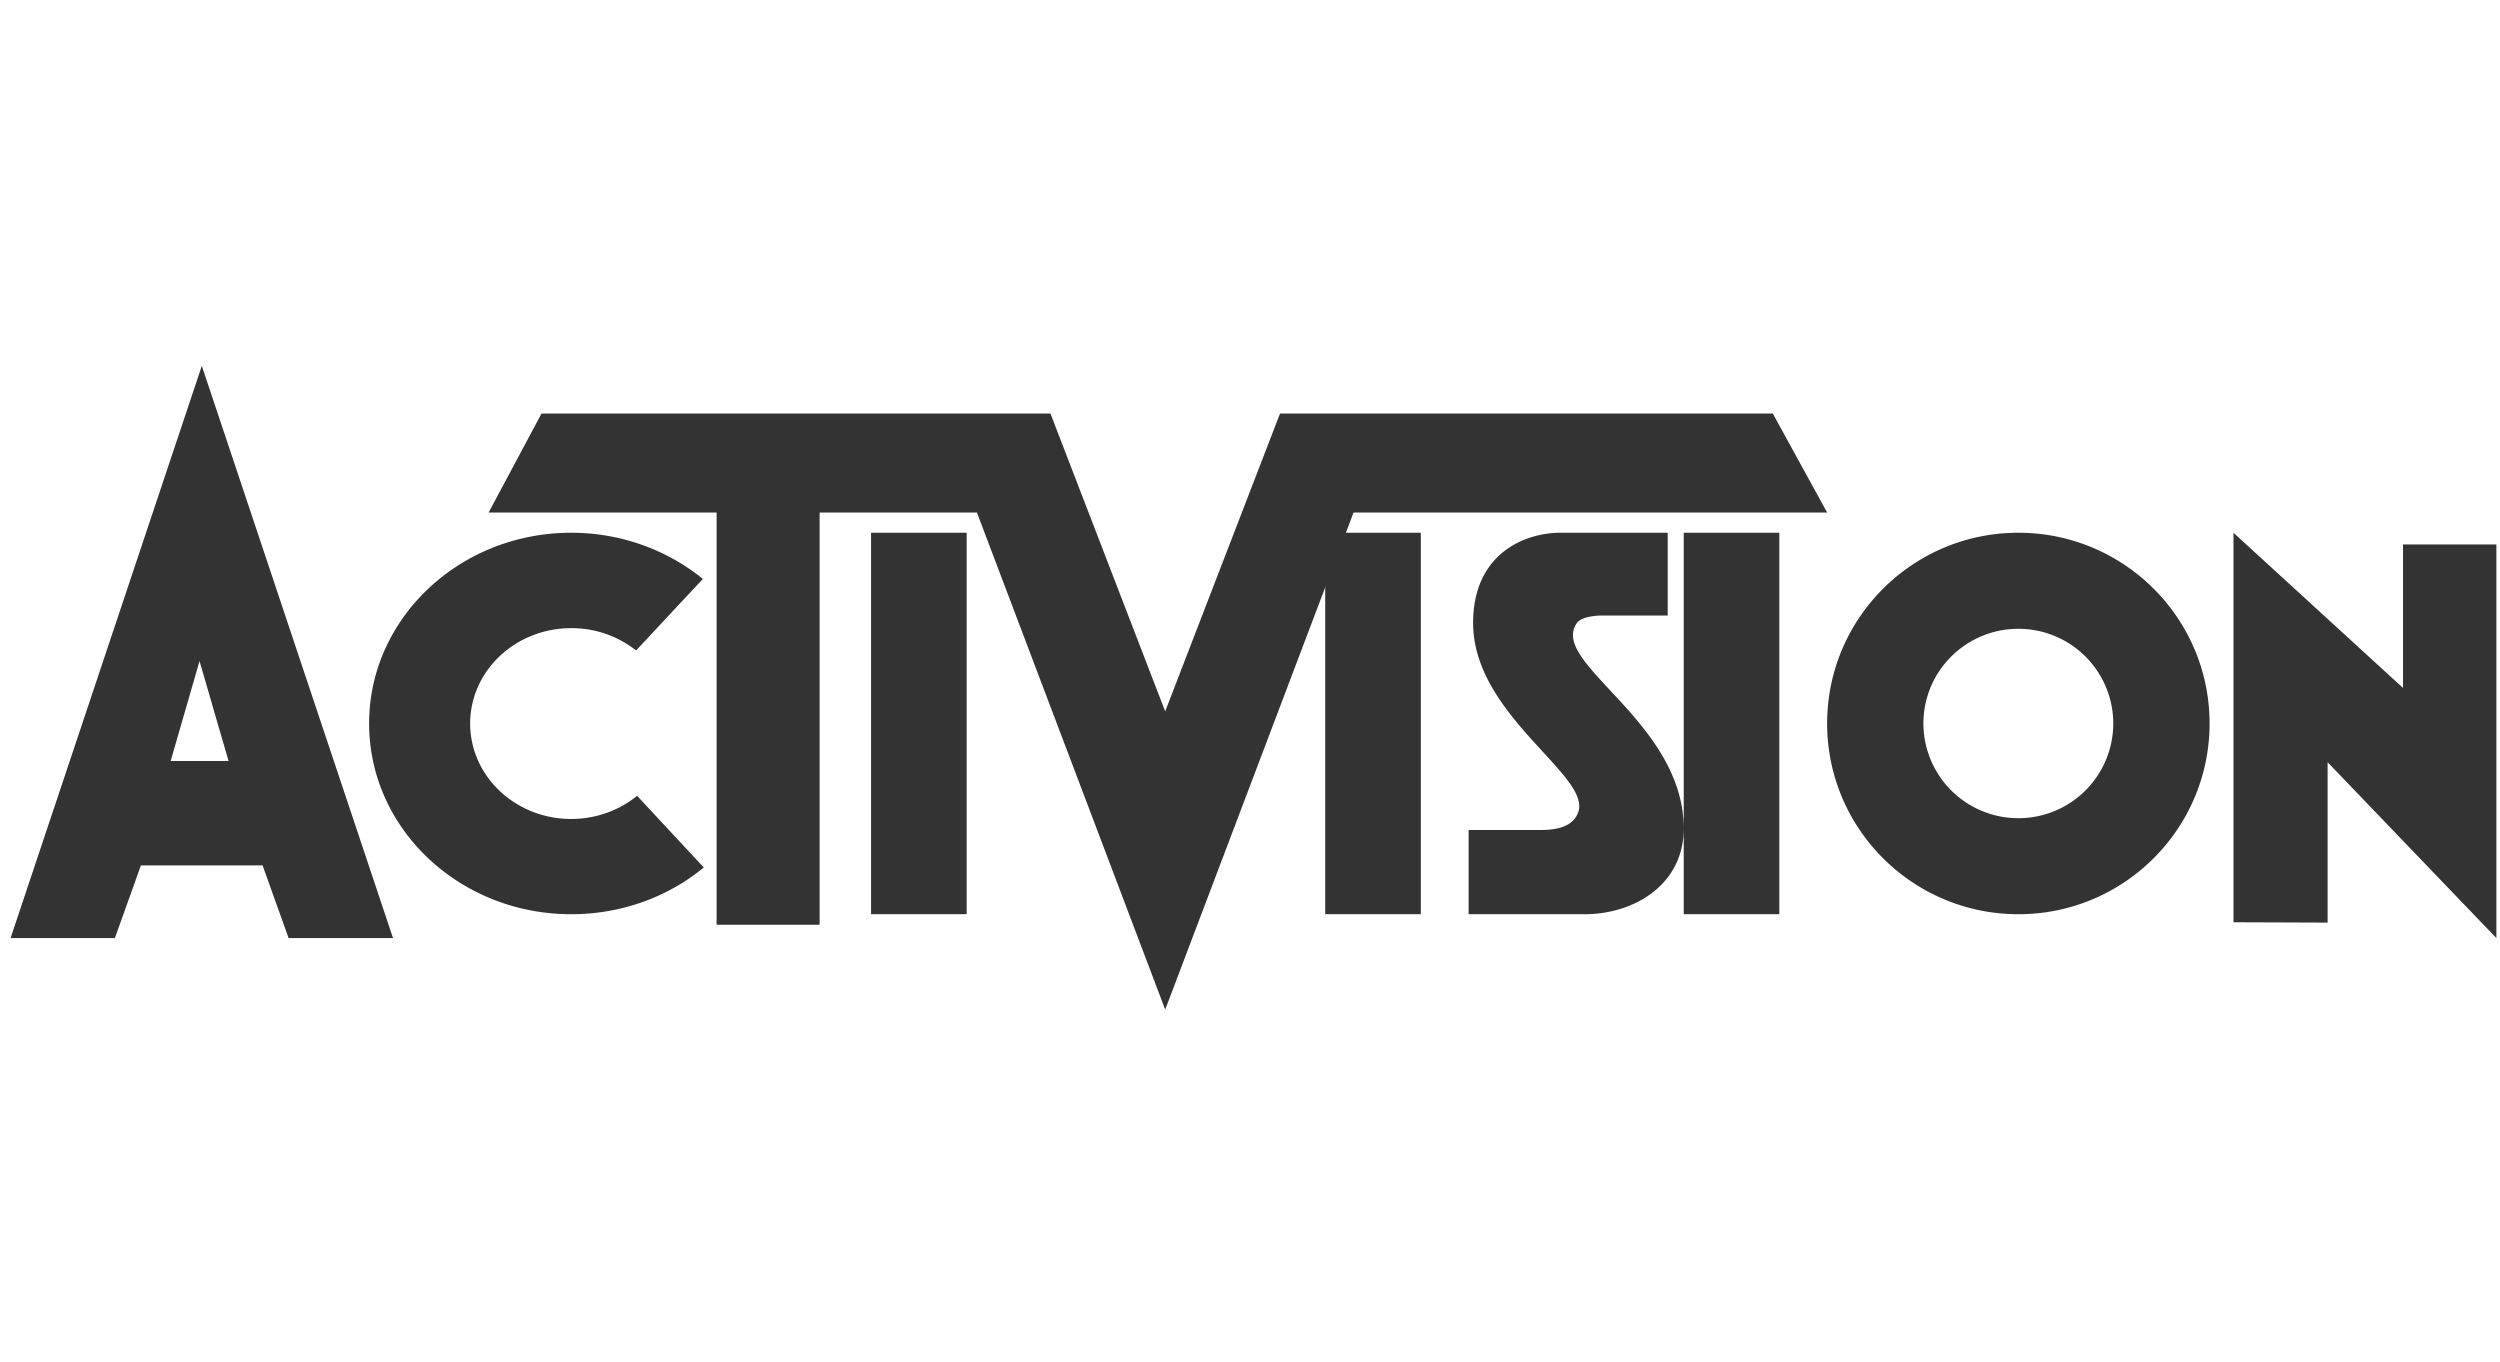 <svg xmlns="http://www.w3.org/2000/svg" width="123" height="67" fill="none" viewBox="0 0 123 67"><path fill="#333" fill-rule="evenodd" d="M42.856 26.212h4.704V44.98h-4.704V26.212ZM114.519 37.502v7.89l-4.632-.017V26.212l8.342 7.635v-7.059h4.593v19.366l-8.303-8.652ZM18.16 35.6c0-5.183 4.455-9.389 9.943-9.389 2.473 0 4.737.86 6.478 2.272l-3.285 3.52a5.112 5.112 0 0 0-3.193-1.098c-2.744 0-4.971 2.103-4.971 4.694 0 2.59 2.227 4.694 4.97 4.694 1.237 0 2.37-.43 3.243-1.14l3.28 3.527c-1.742 1.435-4.024 2.3-6.522 2.3-5.488 0-9.942-4.2-9.942-9.38Z" clip-rule="evenodd"/><path fill="#333" fill-rule="evenodd" d="m57.328 49.673-9.263-24.456h-7.74v20.281h-5.068v-20.28H24.04l2.602-4.872h25.04L57.327 35l5.65-14.654h24.245l2.673 4.871h-23.3l-9.267 24.456Z" clip-rule="evenodd"/><path fill="#333" fill-rule="evenodd" d="M72.255 44.98v-4.144h3.49c.566 0 1.645-.042 1.916-.913.561-1.816-5.184-4.76-5.184-9.275 0-3.415 2.552-4.436 4.284-4.436h5.29v4.072h-3.268s-.937 0-1.196.364c-1.418 1.965 5.252 4.838 5.252 10.116 0 2.76-2.44 4.216-4.876 4.216h-5.708ZM65.2 26.212h4.704V44.98H65.2V26.212ZM82.84 26.212h4.703V44.98H82.84V26.212ZM14.2 46.154l-1.282-3.578H6.933l-1.281 3.578H.52L9.929 18l9.408 28.154H14.2ZM8.396 37.44h2.849l-1.428-4.917-1.421 4.917ZM89.895 35.593c0-5.178 4.214-9.382 9.41-9.382 5.192 0 9.406 4.204 9.406 9.382 0 5.184-4.215 9.387-9.405 9.387-5.197 0-9.411-4.203-9.411-9.387Zm4.737 0a4.668 4.668 0 0 0 4.674 4.662 4.666 4.666 0 0 0 4.667-4.662 4.665 4.665 0 0 0-4.667-4.656c-2.581 0-4.674 2.088-4.674 4.656Z" clip-rule="evenodd"/></svg>